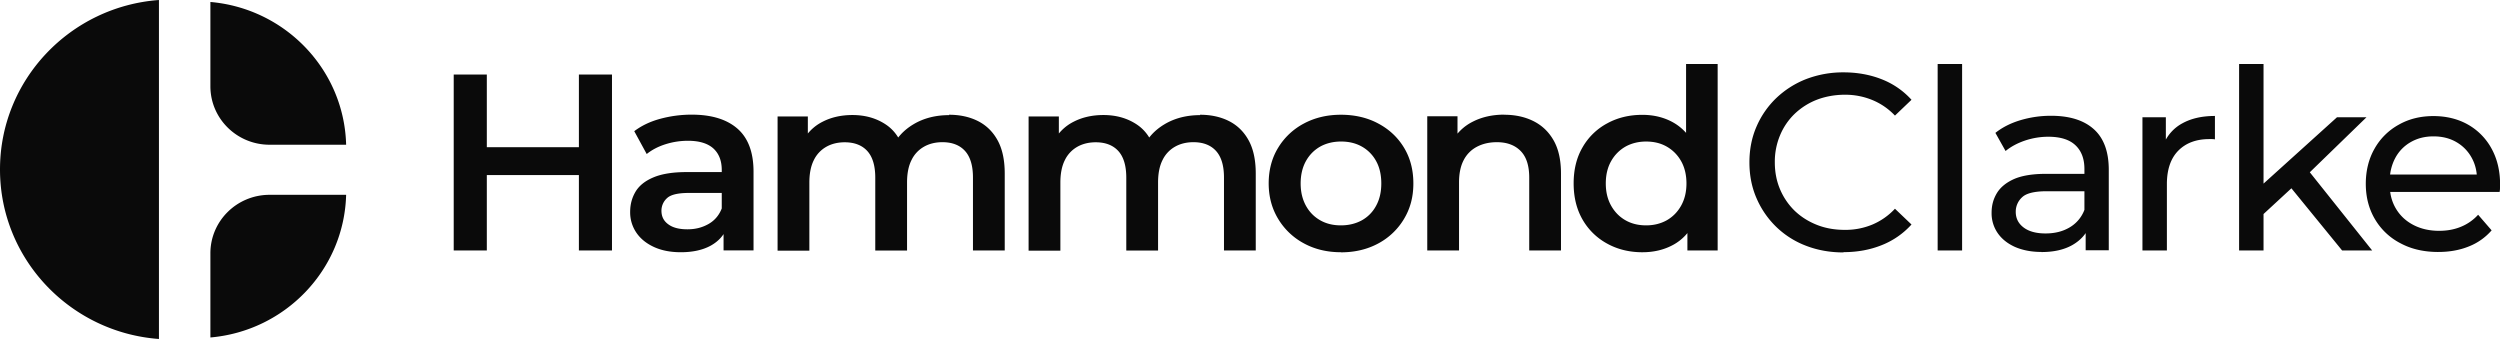 <svg width="177" height="24" fill="none" xmlns="http://www.w3.org/2000/svg"><g clip-path="url('#clip0_2001_529')" fill="#0A0A0A"><path d="M34.467 17.732h-2.344V5.276h2.344v12.456Zm6.694-5.336h-6.896V10.42h6.896v1.976Zm-.175-7.12h2.343v12.456h-2.343V5.276ZM48.205 17.858c-.72 0-1.354-.12-1.893-.366-.538-.246-.956-.579-1.252-1.011a2.545 2.545 0 0 1-.445-1.47c0-.546.128-1.012.384-1.444.256-.426.68-.766 1.273-1.012.586-.246 1.367-.372 2.343-.372h2.788v1.477h-2.626c-.768 0-1.286.12-1.549.366a1.188 1.188 0 0 0-.397.898c0 .406.161.725.485.958.323.24.774.353 1.353.353.58 0 1.05-.127 1.489-.373.437-.246.754-.619.942-1.104l.378 1.337c-.216.559-.607.991-1.159 1.297-.559.307-1.266.466-2.114.466Zm3.023-.126v-1.923l-.128-.413v-3.36c0-.652-.195-1.157-.592-1.524-.398-.359-.997-.545-1.798-.545-.539 0-1.071.08-1.596.246-.526.167-.963.4-1.327.692l-.882-1.617c.518-.392 1.131-.685 1.845-.878a8.481 8.481 0 0 1 2.222-.293c1.394 0 2.472.326 3.233.985.76.659 1.145 1.677 1.145 3.054v5.57h-2.128l.006.006ZM67.189 8.124c.768 0 1.448.146 2.047.446.593.3 1.058.752 1.394 1.364.337.612.505 1.397.505 2.355v5.443h-2.249v-5.157c0-.845-.188-1.47-.559-1.883-.37-.412-.909-.625-1.603-.625-.491 0-.929.106-1.306.32a2.16 2.16 0 0 0-.882.944c-.21.413-.317.945-.317 1.584v4.824h-2.25v-5.157c0-.845-.188-1.47-.558-1.883-.37-.412-.91-.625-1.603-.625-.492 0-.93.106-1.306.319a2.16 2.16 0 0 0-.883.945c-.208.412-.316.945-.316 1.583v4.824h-2.25V8.244h2.142v2.528l-.377-.745a3.22 3.22 0 0 1 1.414-1.404c.62-.32 1.327-.479 2.115-.479.902 0 1.684.22 2.35.659.667.439 1.105 1.104 1.327 1.996l-.882-.3c.31-.712.828-1.284 1.549-1.71.72-.425 1.555-.638 2.505-.638l-.007-.027ZM84.961 8.124c.768 0 1.448.146 2.047.446.593.3 1.058.752 1.394 1.364.337.612.505 1.397.505 2.355v5.443h-2.249v-5.157c0-.845-.188-1.47-.559-1.883-.37-.412-.909-.625-1.603-.625-.491 0-.929.106-1.306.32a2.16 2.16 0 0 0-.882.944c-.209.413-.317.945-.317 1.584v4.824h-2.25v-5.157c0-.845-.188-1.47-.558-1.883-.37-.412-.91-.625-1.603-.625-.491 0-.93.106-1.306.319a2.16 2.16 0 0 0-.883.945c-.208.412-.316.945-.316 1.583v4.824h-2.25V8.244h2.142v2.528l-.377-.745a3.222 3.222 0 0 1 1.414-1.404c.62-.32 1.327-.479 2.115-.479.902 0 1.683.22 2.35.659.667.439 1.105 1.104 1.327 1.996l-.882-.3c.31-.712.828-1.284 1.549-1.71.72-.425 1.555-.638 2.505-.638l-.007-.027ZM94.935 17.858c-.984 0-1.859-.213-2.627-.632a4.725 4.725 0 0 1-1.818-1.736c-.444-.739-.667-1.57-.667-2.509 0-.938.223-1.79.667-2.515a4.675 4.675 0 0 1 1.818-1.717c.768-.412 1.643-.625 2.627-.625.983 0 1.879.206 2.653.625.775.413 1.38.985 1.818 1.71.438.726.66 1.564.66 2.529 0 .965-.222 1.776-.66 2.508a4.681 4.681 0 0 1-1.818 1.737c-.774.42-1.657.632-2.653.632v-.007Zm0-1.902c.552 0 1.044-.12 1.475-.353.43-.24.774-.58 1.016-1.031.25-.453.37-.979.37-1.584 0-.606-.12-1.144-.37-1.59a2.582 2.582 0 0 0-1.016-1.025c-.431-.24-.916-.353-1.462-.353-.545 0-1.044.12-1.468.353-.424.24-.768.579-1.017 1.025-.249.446-.377.978-.377 1.59 0 .612.128 1.131.377 1.584.25.452.593.791 1.017 1.03.424.24.91.354 1.448.354h.007ZM106.498 8.124c.767 0 1.454.146 2.06.446.606.3 1.085.752 1.435 1.364.35.612.525 1.397.525 2.355v5.443h-2.249v-5.157c0-.845-.202-1.47-.606-1.883-.404-.412-.963-.625-1.684-.625-.525 0-.997.106-1.407.32a2.193 2.193 0 0 0-.943.95c-.222.42-.33.952-.33 1.59v4.805h-2.249V8.23h2.141v2.562l-.377-.785a3.406 3.406 0 0 1 1.468-1.397c.64-.326 1.381-.493 2.222-.493l-.006.007ZM116.276 17.859c-.923 0-1.758-.207-2.492-.613a4.45 4.45 0 0 1-1.737-1.696c-.418-.725-.633-1.577-.633-2.562 0-.985.209-1.836.633-2.561a4.39 4.39 0 0 1 1.737-1.69c.741-.406 1.569-.606 2.492-.606.801 0 1.522.173 2.162.526.633.352 1.138.878 1.515 1.59.37.712.559 1.623.559 2.741s-.182 2.016-.539 2.728c-.357.719-.855 1.258-1.495 1.61-.64.353-1.367.533-2.195.533h-.007Zm.269-1.903c.539 0 1.024-.12 1.448-.353.425-.24.768-.579 1.024-1.031.256-.453.384-.978.384-1.584 0-.605-.128-1.144-.384-1.59a2.686 2.686 0 0 0-1.024-1.025c-.424-.24-.909-.352-1.448-.352-.538 0-1.023.12-1.448.352a2.69 2.69 0 0 0-1.023 1.025c-.256.446-.384.978-.384 1.59 0 .612.128 1.131.384 1.584.256.452.599.792 1.023 1.031.425.24.91.353 1.448.353Zm2.923 1.776V15.49l.088-2.529-.182-2.528V4.531h2.236v13.201h-2.142ZM130.519 17.872c-.963 0-1.845-.16-2.653-.473a6.174 6.174 0 0 1-2.108-1.337 6.267 6.267 0 0 1-1.394-2.023c-.337-.772-.505-1.617-.505-2.542 0-.925.168-1.77.505-2.541a6.176 6.176 0 0 1 1.407-2.023 6.485 6.485 0 0 1 2.115-1.338 7.309 7.309 0 0 1 2.653-.472c.957 0 1.873.166 2.694.492a5.569 5.569 0 0 1 2.101 1.45l-1.171 1.119a4.626 4.626 0 0 0-1.623-1.111 5.038 5.038 0 0 0-1.927-.366c-.68 0-1.367.12-1.973.352a4.808 4.808 0 0 0-1.576.998 4.506 4.506 0 0 0-1.037 1.524 4.835 4.835 0 0 0-.37 1.91c0 .685.121 1.324.37 1.91a4.64 4.64 0 0 0 1.037 1.523c.445.426.97.758 1.576.998.606.24 1.266.353 1.973.353a4.94 4.94 0 0 0 1.927-.366 4.651 4.651 0 0 0 1.623-1.131l1.171 1.117a5.612 5.612 0 0 1-2.101 1.458c-.821.332-1.724.499-2.707.499l-.007.02ZM137.186 17.732v-13.2h1.731v13.2h-1.731ZM144.533 17.838c-.707 0-1.326-.12-1.865-.352-.532-.24-.943-.566-1.232-.985a2.456 2.456 0 0 1-.431-1.43c0-.533.121-.972.37-1.391.249-.413.647-.745 1.206-.998.558-.246 1.313-.373 2.262-.373h3.024v1.231h-2.956c-.862 0-1.448.14-1.745.426a1.369 1.369 0 0 0-.451 1.031c0 .466.189.832.559 1.111.371.28.889.42 1.549.42.66 0 1.219-.14 1.704-.426a2.434 2.434 0 0 0 1.05-1.244l.344 1.17c-.229.56-.633.999-1.206 1.325-.579.326-1.299.492-2.182.492v-.006Zm3.132-.106v-1.996l-.088-.373v-3.4c0-.725-.215-1.284-.639-1.683-.425-.4-1.064-.599-1.92-.599-.565 0-1.118.093-1.656.273-.539.186-.997.432-1.367.738l-.721-1.284c.492-.392 1.084-.692 1.771-.898a7.524 7.524 0 0 1 2.169-.313c1.306 0 2.316.313 3.023.945.708.632 1.064 1.59 1.064 2.881v5.696h-1.636v.013ZM151.685 17.732V8.304h1.657v2.562l-.162-.639a2.913 2.913 0 0 1 1.334-1.497c.626-.346 1.394-.52 2.303-.52v1.658a1.16 1.16 0 0 0-.209-.02h-.188c-.923 0-1.657.273-2.196.818-.538.546-.808 1.338-.808 2.369v4.697h-1.731ZM158.528 17.732v-13.2h1.73v13.2h-1.73Zm1.4-2.275.034-2.19 5.495-4.963h2.088l-4.216 4.092-.936.785-2.465 2.276Zm5.893 2.275-3.744-4.59 1.118-1.371 4.754 5.961h-2.128ZM172.629 17.84c-1.023 0-1.919-.207-2.693-.626a4.467 4.467 0 0 1-1.798-1.71c-.425-.726-.64-1.557-.64-2.489 0-.931.209-1.77.619-2.488a4.392 4.392 0 0 1 1.711-1.697c.727-.413 1.549-.612 2.458-.612.909 0 1.737.2 2.451.605a4.32 4.32 0 0 1 1.664 1.697c.404.732.606 1.584.606 2.555 0 .073 0 .153-.007.246 0 .093-.013.187-.027.266h-8.122v-1.23h7.22l-.701.425c.014-.605-.114-1.144-.377-1.617a2.848 2.848 0 0 0-1.091-1.11c-.464-.267-.996-.4-1.609-.4s-1.132.133-1.603.4a2.806 2.806 0 0 0-1.098 1.117 3.384 3.384 0 0 0-.397 1.643v.287c0 .632.148 1.19.444 1.683.297.492.707.872 1.233 1.144.525.273 1.131.413 1.818.413.566 0 1.078-.093 1.542-.286a3.331 3.331 0 0 0 1.219-.852l.956 1.105a4.152 4.152 0 0 1-1.609 1.137c-.64.26-1.36.393-2.155.393h-.014ZM24.506 10.247h-5.42c-2.31 0-4.19-1.85-4.19-4.139V.14c5.294.459 9.469 4.784 9.61 10.1v.007ZM24.506 13.793h-5.42c-2.31 0-4.19 1.85-4.19 4.139v5.961c5.294-.459 9.469-4.784 9.61-10.1ZM11.253 0v24C4.963 23.534 0 18.338 0 11.997S4.963.466 11.253 0Z"/></g><defs><clipPath id="clip0_2001_529"><path fill="#fff" d="M0 0h177v24H0z"/></clipPath></defs></svg>